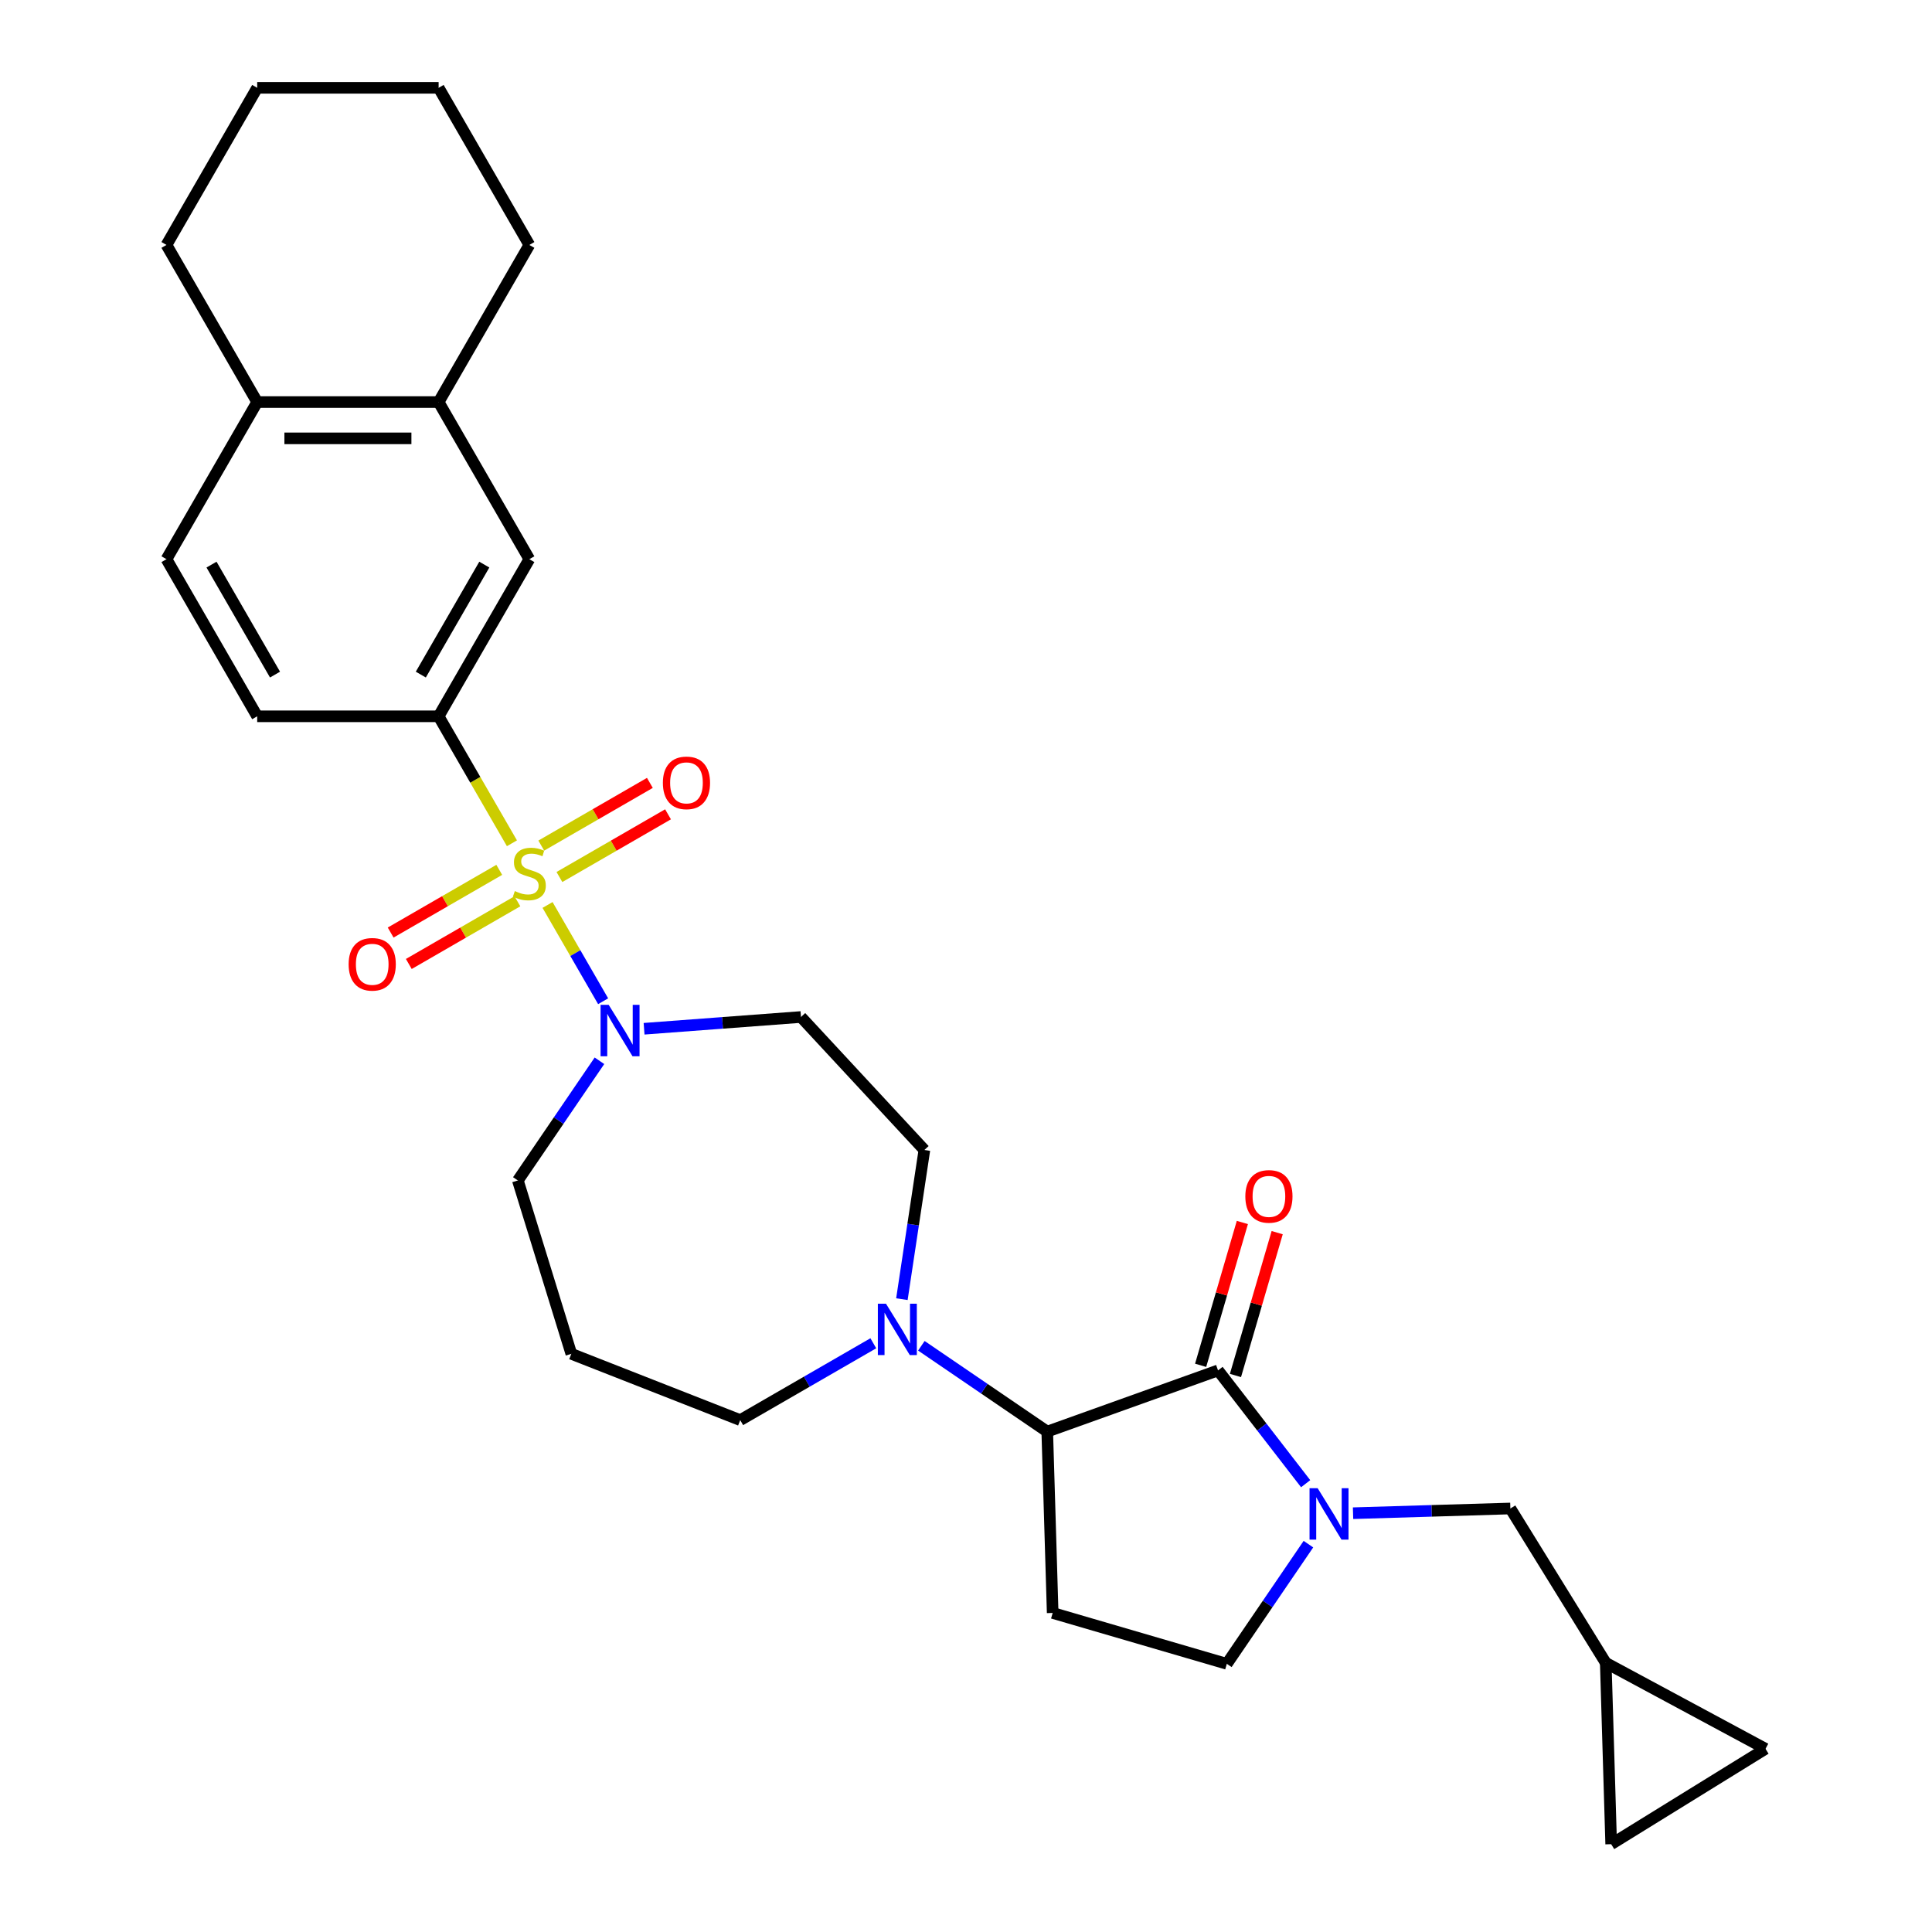 <?xml version='1.0' encoding='iso-8859-1'?>
<svg version='1.1' baseProfile='full'
              xmlns='http://www.w3.org/2000/svg'
                      xmlns:rdkit='http://www.rdkit.org/xml'
                      xmlns:xlink='http://www.w3.org/1999/xlink'
                  xml:space='preserve'
width='1000px' height='1000px' viewBox='0 0 1000 1000'>
<!-- END OF HEADER -->
<rect style='opacity:1.0;fill:#FFFFFF;stroke:none' width='1000' height='1000' x='0' y='0'> </rect>
<path class='bond-2' d='M 283.41,468.408 L 297.795,493.324' style='fill:none;fill-rule:evenodd;stroke:#CCCC00;stroke-width:6px;stroke-linecap:butt;stroke-linejoin:miter;stroke-opacity:1' />
<path class='bond-2' d='M 297.795,493.324 L 312.18,518.24' style='fill:none;fill-rule:evenodd;stroke:#0000FF;stroke-width:6px;stroke-linecap:butt;stroke-linejoin:miter;stroke-opacity:1' />
<path class='bond-4' d='M 264.976,436.479 L 246.004,403.62' style='fill:none;fill-rule:evenodd;stroke:#CCCC00;stroke-width:6px;stroke-linecap:butt;stroke-linejoin:miter;stroke-opacity:1' />
<path class='bond-4' d='M 246.004,403.62 L 227.033,370.76' style='fill:none;fill-rule:evenodd;stroke:#000000;stroke-width:6px;stroke-linecap:butt;stroke-linejoin:miter;stroke-opacity:1' />
<path class='bond-8' d='M 258.417,450.233 L 230.312,466.459' style='fill:none;fill-rule:evenodd;stroke:#CCCC00;stroke-width:6px;stroke-linecap:butt;stroke-linejoin:miter;stroke-opacity:1' />
<path class='bond-8' d='M 230.312,466.459 L 202.207,482.686' style='fill:none;fill-rule:evenodd;stroke:#FF0000;stroke-width:6px;stroke-linecap:butt;stroke-linejoin:miter;stroke-opacity:1' />
<path class='bond-8' d='M 267.808,466.498 L 239.703,482.724' style='fill:none;fill-rule:evenodd;stroke:#CCCC00;stroke-width:6px;stroke-linecap:butt;stroke-linejoin:miter;stroke-opacity:1' />
<path class='bond-8' d='M 239.703,482.724 L 211.598,498.951' style='fill:none;fill-rule:evenodd;stroke:#FF0000;stroke-width:6px;stroke-linecap:butt;stroke-linejoin:miter;stroke-opacity:1' />
<path class='bond-9' d='M 289.557,453.941 L 317.662,437.715' style='fill:none;fill-rule:evenodd;stroke:#CCCC00;stroke-width:6px;stroke-linecap:butt;stroke-linejoin:miter;stroke-opacity:1' />
<path class='bond-9' d='M 317.662,437.715 L 345.767,421.488' style='fill:none;fill-rule:evenodd;stroke:#FF0000;stroke-width:6px;stroke-linecap:butt;stroke-linejoin:miter;stroke-opacity:1' />
<path class='bond-9' d='M 280.166,437.676 L 308.271,421.449' style='fill:none;fill-rule:evenodd;stroke:#CCCC00;stroke-width:6px;stroke-linecap:butt;stroke-linejoin:miter;stroke-opacity:1' />
<path class='bond-9' d='M 308.271,421.449 L 336.376,405.223' style='fill:none;fill-rule:evenodd;stroke:#FF0000;stroke-width:6px;stroke-linecap:butt;stroke-linejoin:miter;stroke-opacity:1' />
<path class='bond-0' d='M 630.457,709.316 L 542.053,740.994' style='fill:none;fill-rule:evenodd;stroke:#000000;stroke-width:6px;stroke-linecap:butt;stroke-linejoin:miter;stroke-opacity:1' />
<path class='bond-1' d='M 630.457,709.316 L 653.131,738.637' style='fill:none;fill-rule:evenodd;stroke:#000000;stroke-width:6px;stroke-linecap:butt;stroke-linejoin:miter;stroke-opacity:1' />
<path class='bond-1' d='M 653.131,738.637 L 675.804,767.959' style='fill:none;fill-rule:evenodd;stroke:#0000FF;stroke-width:6px;stroke-linecap:butt;stroke-linejoin:miter;stroke-opacity:1' />
<path class='bond-15' d='M 639.471,711.949 L 650.27,674.984' style='fill:none;fill-rule:evenodd;stroke:#000000;stroke-width:6px;stroke-linecap:butt;stroke-linejoin:miter;stroke-opacity:1' />
<path class='bond-15' d='M 650.27,674.984 L 661.07,638.018' style='fill:none;fill-rule:evenodd;stroke:#FF0000;stroke-width:6px;stroke-linecap:butt;stroke-linejoin:miter;stroke-opacity:1' />
<path class='bond-15' d='M 621.443,706.683 L 632.242,669.717' style='fill:none;fill-rule:evenodd;stroke:#000000;stroke-width:6px;stroke-linecap:butt;stroke-linejoin:miter;stroke-opacity:1' />
<path class='bond-15' d='M 632.242,669.717 L 643.042,632.751' style='fill:none;fill-rule:evenodd;stroke:#FF0000;stroke-width:6px;stroke-linecap:butt;stroke-linejoin:miter;stroke-opacity:1' />
<path class='bond-11' d='M 700.336,783.232 L 741.052,782.013' style='fill:none;fill-rule:evenodd;stroke:#0000FF;stroke-width:6px;stroke-linecap:butt;stroke-linejoin:miter;stroke-opacity:1' />
<path class='bond-11' d='M 741.052,782.013 L 781.768,780.794' style='fill:none;fill-rule:evenodd;stroke:#000000;stroke-width:6px;stroke-linecap:butt;stroke-linejoin:miter;stroke-opacity:1' />
<path class='bond-32' d='M 677.236,799.249 L 656.119,830.221' style='fill:none;fill-rule:evenodd;stroke:#0000FF;stroke-width:6px;stroke-linecap:butt;stroke-linejoin:miter;stroke-opacity:1' />
<path class='bond-32' d='M 656.119,830.221 L 635.002,861.194' style='fill:none;fill-rule:evenodd;stroke:#000000;stroke-width:6px;stroke-linecap:butt;stroke-linejoin:miter;stroke-opacity:1' />
<path class='bond-10' d='M 333.374,532.482 L 373.98,529.439' style='fill:none;fill-rule:evenodd;stroke:#0000FF;stroke-width:6px;stroke-linecap:butt;stroke-linejoin:miter;stroke-opacity:1' />
<path class='bond-10' d='M 373.98,529.439 L 414.586,526.396' style='fill:none;fill-rule:evenodd;stroke:#000000;stroke-width:6px;stroke-linecap:butt;stroke-linejoin:miter;stroke-opacity:1' />
<path class='bond-23' d='M 310.274,549.058 L 289.157,580.031' style='fill:none;fill-rule:evenodd;stroke:#0000FF;stroke-width:6px;stroke-linecap:butt;stroke-linejoin:miter;stroke-opacity:1' />
<path class='bond-23' d='M 289.157,580.031 L 268.041,611.004' style='fill:none;fill-rule:evenodd;stroke:#000000;stroke-width:6px;stroke-linecap:butt;stroke-linejoin:miter;stroke-opacity:1' />
<path class='bond-3' d='M 542.053,740.994 L 509.475,718.782' style='fill:none;fill-rule:evenodd;stroke:#000000;stroke-width:6px;stroke-linecap:butt;stroke-linejoin:miter;stroke-opacity:1' />
<path class='bond-3' d='M 509.475,718.782 L 476.896,696.571' style='fill:none;fill-rule:evenodd;stroke:#0000FF;stroke-width:6px;stroke-linecap:butt;stroke-linejoin:miter;stroke-opacity:1' />
<path class='bond-6' d='M 542.053,740.994 L 544.863,834.86' style='fill:none;fill-rule:evenodd;stroke:#000000;stroke-width:6px;stroke-linecap:butt;stroke-linejoin:miter;stroke-opacity:1' />
<path class='bond-7' d='M 227.033,370.76 L 273.987,289.434' style='fill:none;fill-rule:evenodd;stroke:#000000;stroke-width:6px;stroke-linecap:butt;stroke-linejoin:miter;stroke-opacity:1' />
<path class='bond-7' d='M 217.811,349.171 L 250.678,292.242' style='fill:none;fill-rule:evenodd;stroke:#000000;stroke-width:6px;stroke-linecap:butt;stroke-linejoin:miter;stroke-opacity:1' />
<path class='bond-20' d='M 227.033,370.76 L 133.125,370.76' style='fill:none;fill-rule:evenodd;stroke:#000000;stroke-width:6px;stroke-linecap:butt;stroke-linejoin:miter;stroke-opacity:1' />
<path class='bond-5' d='M 466.821,672.449 L 472.64,633.842' style='fill:none;fill-rule:evenodd;stroke:#0000FF;stroke-width:6px;stroke-linecap:butt;stroke-linejoin:miter;stroke-opacity:1' />
<path class='bond-5' d='M 472.64,633.842 L 478.459,595.235' style='fill:none;fill-rule:evenodd;stroke:#000000;stroke-width:6px;stroke-linecap:butt;stroke-linejoin:miter;stroke-opacity:1' />
<path class='bond-30' d='M 452.03,695.272 L 417.583,715.16' style='fill:none;fill-rule:evenodd;stroke:#0000FF;stroke-width:6px;stroke-linecap:butt;stroke-linejoin:miter;stroke-opacity:1' />
<path class='bond-30' d='M 417.583,715.16 L 383.137,735.048' style='fill:none;fill-rule:evenodd;stroke:#000000;stroke-width:6px;stroke-linecap:butt;stroke-linejoin:miter;stroke-opacity:1' />
<path class='bond-12' d='M 544.863,834.86 L 635.002,861.194' style='fill:none;fill-rule:evenodd;stroke:#000000;stroke-width:6px;stroke-linecap:butt;stroke-linejoin:miter;stroke-opacity:1' />
<path class='bond-14' d='M 273.987,289.434 L 227.033,208.107' style='fill:none;fill-rule:evenodd;stroke:#000000;stroke-width:6px;stroke-linecap:butt;stroke-linejoin:miter;stroke-opacity:1' />
<path class='bond-18' d='M 414.586,526.396 L 478.459,595.235' style='fill:none;fill-rule:evenodd;stroke:#000000;stroke-width:6px;stroke-linecap:butt;stroke-linejoin:miter;stroke-opacity:1' />
<path class='bond-13' d='M 781.768,780.794 L 831.134,860.68' style='fill:none;fill-rule:evenodd;stroke:#000000;stroke-width:6px;stroke-linecap:butt;stroke-linejoin:miter;stroke-opacity:1' />
<path class='bond-16' d='M 831.134,860.68 L 913.829,905.18' style='fill:none;fill-rule:evenodd;stroke:#000000;stroke-width:6px;stroke-linecap:butt;stroke-linejoin:miter;stroke-opacity:1' />
<path class='bond-17' d='M 831.134,860.68 L 833.943,954.545' style='fill:none;fill-rule:evenodd;stroke:#000000;stroke-width:6px;stroke-linecap:butt;stroke-linejoin:miter;stroke-opacity:1' />
<path class='bond-25' d='M 227.033,208.107 L 273.987,126.781' style='fill:none;fill-rule:evenodd;stroke:#000000;stroke-width:6px;stroke-linecap:butt;stroke-linejoin:miter;stroke-opacity:1' />
<path class='bond-29' d='M 227.033,208.107 L 133.125,208.107' style='fill:none;fill-rule:evenodd;stroke:#000000;stroke-width:6px;stroke-linecap:butt;stroke-linejoin:miter;stroke-opacity:1' />
<path class='bond-29' d='M 212.947,226.889 L 147.211,226.889' style='fill:none;fill-rule:evenodd;stroke:#000000;stroke-width:6px;stroke-linecap:butt;stroke-linejoin:miter;stroke-opacity:1' />
<path class='bond-33' d='M 913.829,905.18 L 833.943,954.545' style='fill:none;fill-rule:evenodd;stroke:#000000;stroke-width:6px;stroke-linecap:butt;stroke-linejoin:miter;stroke-opacity:1' />
<path class='bond-19' d='M 133.125,208.107 L 86.171,289.434' style='fill:none;fill-rule:evenodd;stroke:#000000;stroke-width:6px;stroke-linecap:butt;stroke-linejoin:miter;stroke-opacity:1' />
<path class='bond-26' d='M 133.125,208.107 L 86.171,126.781' style='fill:none;fill-rule:evenodd;stroke:#000000;stroke-width:6px;stroke-linecap:butt;stroke-linejoin:miter;stroke-opacity:1' />
<path class='bond-21' d='M 133.125,370.76 L 86.171,289.434' style='fill:none;fill-rule:evenodd;stroke:#000000;stroke-width:6px;stroke-linecap:butt;stroke-linejoin:miter;stroke-opacity:1' />
<path class='bond-21' d='M 142.347,349.171 L 109.48,292.242' style='fill:none;fill-rule:evenodd;stroke:#000000;stroke-width:6px;stroke-linecap:butt;stroke-linejoin:miter;stroke-opacity:1' />
<path class='bond-22' d='M 295.72,700.739 L 268.041,611.004' style='fill:none;fill-rule:evenodd;stroke:#000000;stroke-width:6px;stroke-linecap:butt;stroke-linejoin:miter;stroke-opacity:1' />
<path class='bond-24' d='M 295.72,700.739 L 383.137,735.048' style='fill:none;fill-rule:evenodd;stroke:#000000;stroke-width:6px;stroke-linecap:butt;stroke-linejoin:miter;stroke-opacity:1' />
<path class='bond-27' d='M 273.987,126.781 L 227.033,45.455' style='fill:none;fill-rule:evenodd;stroke:#000000;stroke-width:6px;stroke-linecap:butt;stroke-linejoin:miter;stroke-opacity:1' />
<path class='bond-28' d='M 86.171,126.781 L 133.125,45.455' style='fill:none;fill-rule:evenodd;stroke:#000000;stroke-width:6px;stroke-linecap:butt;stroke-linejoin:miter;stroke-opacity:1' />
<path class='bond-31' d='M 227.033,45.455 L 133.125,45.455' style='fill:none;fill-rule:evenodd;stroke:#000000;stroke-width:6px;stroke-linecap:butt;stroke-linejoin:miter;stroke-opacity:1' />
<path  class='atom-0' d='M 266.474 461.215
Q 266.775 461.327, 268.014 461.853
Q 269.254 462.379, 270.606 462.717
Q 271.996 463.018, 273.348 463.018
Q 275.865 463.018, 277.33 461.816
Q 278.795 460.576, 278.795 458.435
Q 278.795 456.97, 278.044 456.069
Q 277.33 455.167, 276.203 454.679
Q 275.076 454.19, 273.198 453.627
Q 270.832 452.913, 269.404 452.237
Q 268.014 451.561, 267 450.134
Q 266.023 448.706, 266.023 446.302
Q 266.023 442.959, 268.277 440.893
Q 270.569 438.827, 275.076 438.827
Q 278.156 438.827, 281.65 440.292
L 280.786 443.184
Q 277.593 441.87, 275.189 441.87
Q 272.597 441.87, 271.17 442.959
Q 269.742 444.011, 269.78 445.851
Q 269.78 447.279, 270.493 448.143
Q 271.245 449.007, 272.297 449.495
Q 273.386 449.983, 275.189 450.547
Q 277.593 451.298, 279.02 452.049
Q 280.448 452.801, 281.462 454.341
Q 282.514 455.843, 282.514 458.435
Q 282.514 462.116, 280.035 464.107
Q 277.593 466.06, 273.499 466.06
Q 271.132 466.06, 269.329 465.534
Q 267.564 465.046, 265.46 464.182
L 266.474 461.215
' fill='#CCCC00'/>
<path  class='atom-2' d='M 682.024 770.306
L 690.738 784.392
Q 691.602 785.782, 692.992 788.299
Q 694.382 790.816, 694.457 790.966
L 694.457 770.306
L 697.988 770.306
L 697.988 796.901
L 694.344 796.901
L 684.991 781.5
Q 683.902 779.697, 682.737 777.631
Q 681.611 775.565, 681.273 774.927
L 681.273 796.901
L 677.817 796.901
L 677.817 770.306
L 682.024 770.306
' fill='#0000FF'/>
<path  class='atom-3' d='M 315.062 520.116
L 323.777 534.202
Q 324.641 535.592, 326.031 538.109
Q 327.42 540.625, 327.495 540.776
L 327.495 520.116
L 331.026 520.116
L 331.026 546.711
L 327.383 546.711
L 318.03 531.31
Q 316.94 529.507, 315.776 527.441
Q 314.649 525.375, 314.311 524.736
L 314.311 546.711
L 310.855 546.711
L 310.855 520.116
L 315.062 520.116
' fill='#0000FF'/>
<path  class='atom-6' d='M 458.584 674.796
L 467.299 688.883
Q 468.163 690.272, 469.553 692.789
Q 470.943 695.306, 471.018 695.456
L 471.018 674.796
L 474.549 674.796
L 474.549 701.391
L 470.905 701.391
L 461.552 685.99
Q 460.463 684.187, 459.298 682.121
Q 458.171 680.055, 457.833 679.417
L 457.833 701.391
L 454.377 701.391
L 454.377 674.796
L 458.584 674.796
' fill='#0000FF'/>
<path  class='atom-9' d='M 180.452 499.116
Q 180.452 492.73, 183.608 489.162
Q 186.763 485.593, 192.66 485.593
Q 198.558 485.593, 201.713 489.162
Q 204.868 492.73, 204.868 499.116
Q 204.868 505.577, 201.676 509.258
Q 198.483 512.902, 192.66 512.902
Q 186.801 512.902, 183.608 509.258
Q 180.452 505.614, 180.452 499.116
M 192.66 509.897
Q 196.717 509.897, 198.896 507.192
Q 201.112 504.45, 201.112 499.116
Q 201.112 493.895, 198.896 491.265
Q 196.717 488.598, 192.66 488.598
Q 188.604 488.598, 186.387 491.228
Q 184.209 493.857, 184.209 499.116
Q 184.209 504.487, 186.387 507.192
Q 188.604 509.897, 192.66 509.897
' fill='#FF0000'/>
<path  class='atom-10' d='M 343.105 405.208
Q 343.105 398.822, 346.261 395.254
Q 349.416 391.685, 355.313 391.685
Q 361.211 391.685, 364.366 395.254
Q 367.521 398.822, 367.521 405.208
Q 367.521 411.669, 364.328 415.35
Q 361.136 418.994, 355.313 418.994
Q 349.453 418.994, 346.261 415.35
Q 343.105 411.707, 343.105 405.208
M 355.313 415.989
Q 359.37 415.989, 361.549 413.284
Q 363.765 410.542, 363.765 405.208
Q 363.765 399.987, 361.549 397.357
Q 359.37 394.691, 355.313 394.691
Q 351.257 394.691, 349.04 397.32
Q 346.862 399.949, 346.862 405.208
Q 346.862 410.58, 349.04 413.284
Q 351.257 415.989, 355.313 415.989
' fill='#FF0000'/>
<path  class='atom-16' d='M 644.583 619.251
Q 644.583 612.866, 647.738 609.297
Q 650.894 605.729, 656.791 605.729
Q 662.688 605.729, 665.844 609.297
Q 668.999 612.866, 668.999 619.251
Q 668.999 625.712, 665.806 629.393
Q 662.613 633.037, 656.791 633.037
Q 650.931 633.037, 647.738 629.393
Q 644.583 625.75, 644.583 619.251
M 656.791 630.032
Q 660.848 630.032, 663.027 627.327
Q 665.243 624.585, 665.243 619.251
Q 665.243 614.03, 663.027 611.401
Q 660.848 608.734, 656.791 608.734
Q 652.734 608.734, 650.518 611.363
Q 648.339 613.993, 648.339 619.251
Q 648.339 624.623, 650.518 627.327
Q 652.734 630.032, 656.791 630.032
' fill='#FF0000'/>
</svg>
